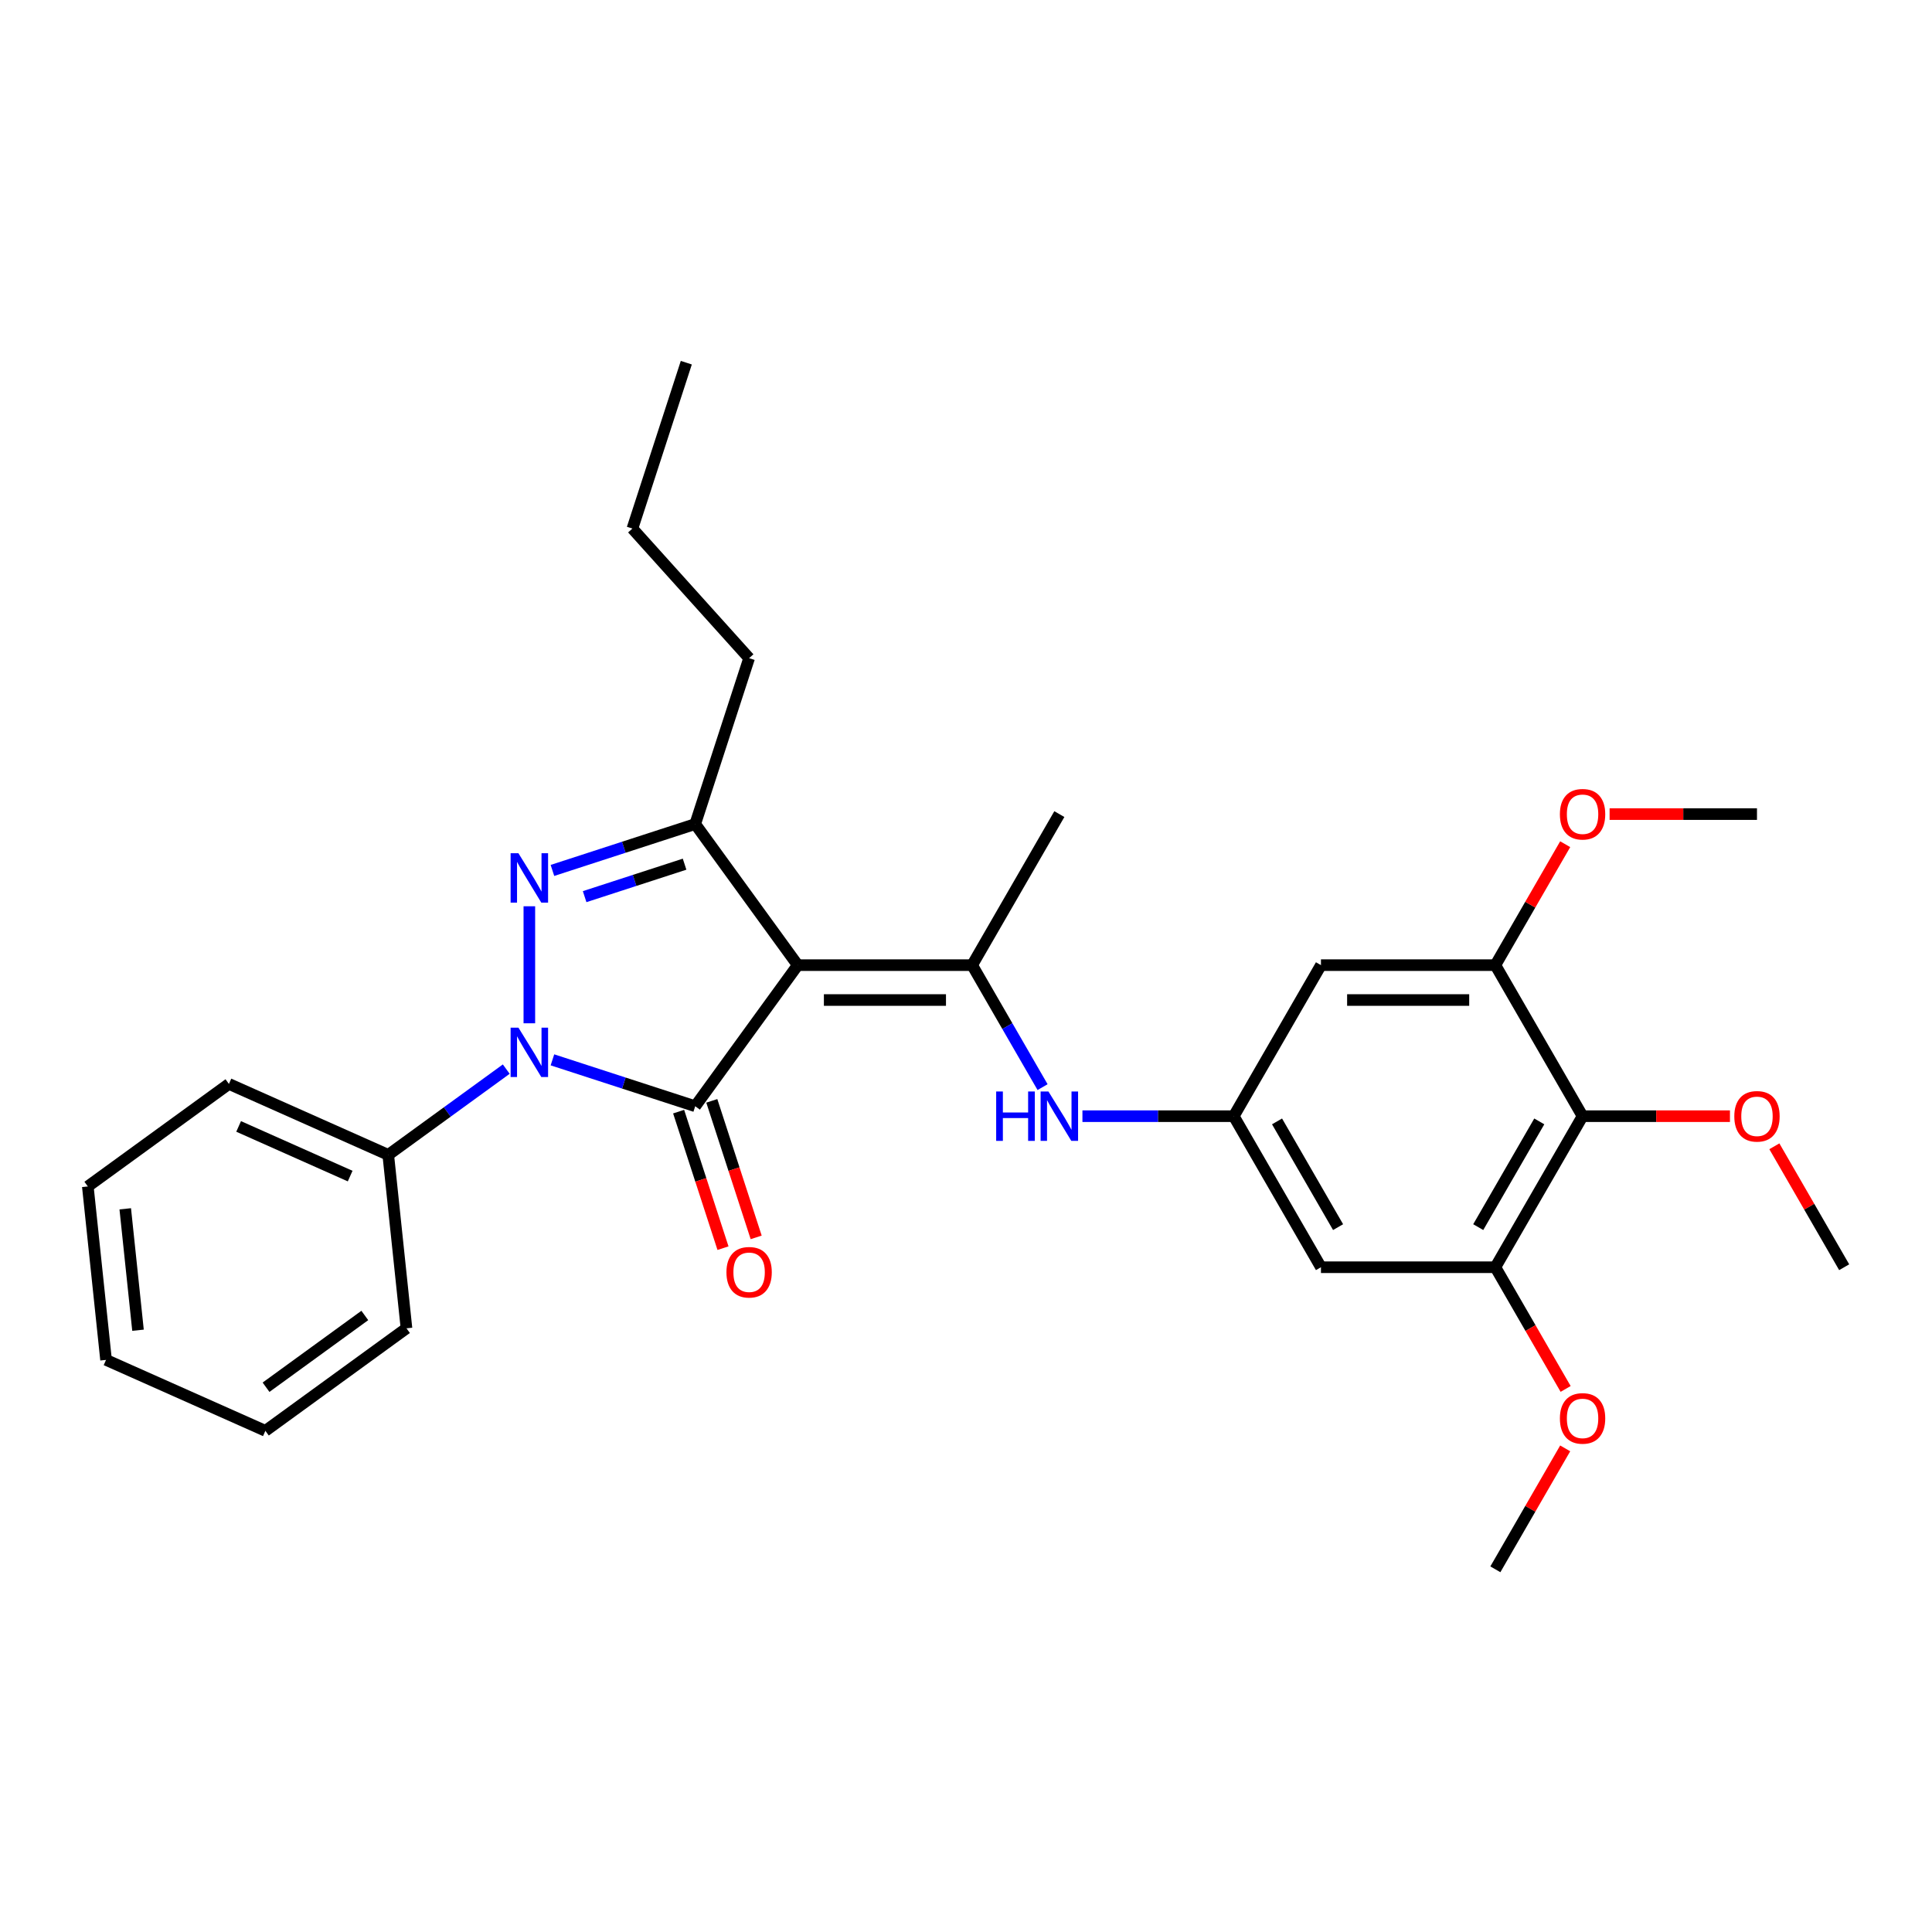 <?xml version='1.0' encoding='iso-8859-1'?>
<svg version='1.1' baseProfile='full'
              xmlns='http://www.w3.org/2000/svg'
                      xmlns:rdkit='http://www.rdkit.org/xml'
                      xmlns:xlink='http://www.w3.org/1999/xlink'
                  xml:space='preserve'
width='1000px' height='1000px' viewBox='0 0 1000 1000'>
<!-- END OF HEADER -->
<rect style='opacity:1.0;fill:#FFFFFF;stroke:none' width='1000' height='1000' x='0' y='0'> </rect>
<path class='bond-0' d='M 412.905,499.556 L 359.844,572.589' style='fill:none;fill-rule:evenodd;stroke:#000000;stroke-width:6px;stroke-linecap:butt;stroke-linejoin:miter;stroke-opacity:1' />
<path class='bond-3' d='M 412.905,499.556 L 359.844,426.524' style='fill:none;fill-rule:evenodd;stroke:#000000;stroke-width:6px;stroke-linecap:butt;stroke-linejoin:miter;stroke-opacity:1' />
<path class='bond-4' d='M 412.905,499.556 L 503.179,499.556' style='fill:none;fill-rule:evenodd;stroke:#000000;stroke-width:6px;stroke-linecap:butt;stroke-linejoin:miter;stroke-opacity:1' />
<path class='bond-4' d='M 426.446,517.611 L 489.638,517.611' style='fill:none;fill-rule:evenodd;stroke:#000000;stroke-width:6px;stroke-linecap:butt;stroke-linejoin:miter;stroke-opacity:1' />
<path class='bond-1' d='M 359.844,572.589 L 322.892,560.583' style='fill:none;fill-rule:evenodd;stroke:#000000;stroke-width:6px;stroke-linecap:butt;stroke-linejoin:miter;stroke-opacity:1' />
<path class='bond-1' d='M 322.892,560.583 L 285.941,548.577' style='fill:none;fill-rule:evenodd;stroke:#0000FF;stroke-width:6px;stroke-linecap:butt;stroke-linejoin:miter;stroke-opacity:1' />
<path class='bond-12' d='M 351.258,575.379 L 362.74,610.714' style='fill:none;fill-rule:evenodd;stroke:#000000;stroke-width:6px;stroke-linecap:butt;stroke-linejoin:miter;stroke-opacity:1' />
<path class='bond-12' d='M 362.74,610.714 L 374.221,646.05' style='fill:none;fill-rule:evenodd;stroke:#FF0000;stroke-width:6px;stroke-linecap:butt;stroke-linejoin:miter;stroke-opacity:1' />
<path class='bond-12' d='M 368.429,569.8 L 379.911,605.135' style='fill:none;fill-rule:evenodd;stroke:#000000;stroke-width:6px;stroke-linecap:butt;stroke-linejoin:miter;stroke-opacity:1' />
<path class='bond-12' d='M 379.911,605.135 L 391.392,640.471' style='fill:none;fill-rule:evenodd;stroke:#FF0000;stroke-width:6px;stroke-linecap:butt;stroke-linejoin:miter;stroke-opacity:1' />
<path class='bond-13' d='M 262.037,553.377 L 231.496,575.566' style='fill:none;fill-rule:evenodd;stroke:#0000FF;stroke-width:6px;stroke-linecap:butt;stroke-linejoin:miter;stroke-opacity:1' />
<path class='bond-13' d='M 231.496,575.566 L 200.956,597.754' style='fill:none;fill-rule:evenodd;stroke:#000000;stroke-width:6px;stroke-linecap:butt;stroke-linejoin:miter;stroke-opacity:1' />
<path class='bond-29' d='M 273.989,529.654 L 273.989,469.083' style='fill:none;fill-rule:evenodd;stroke:#0000FF;stroke-width:6px;stroke-linecap:butt;stroke-linejoin:miter;stroke-opacity:1' />
<path class='bond-2' d='M 285.941,450.536 L 322.892,438.53' style='fill:none;fill-rule:evenodd;stroke:#0000FF;stroke-width:6px;stroke-linecap:butt;stroke-linejoin:miter;stroke-opacity:1' />
<path class='bond-2' d='M 322.892,438.53 L 359.844,426.524' style='fill:none;fill-rule:evenodd;stroke:#000000;stroke-width:6px;stroke-linecap:butt;stroke-linejoin:miter;stroke-opacity:1' />
<path class='bond-2' d='M 302.606,464.105 L 328.472,455.701' style='fill:none;fill-rule:evenodd;stroke:#0000FF;stroke-width:6px;stroke-linecap:butt;stroke-linejoin:miter;stroke-opacity:1' />
<path class='bond-2' d='M 328.472,455.701 L 354.338,447.297' style='fill:none;fill-rule:evenodd;stroke:#000000;stroke-width:6px;stroke-linecap:butt;stroke-linejoin:miter;stroke-opacity:1' />
<path class='bond-17' d='M 359.844,426.524 L 387.74,340.669' style='fill:none;fill-rule:evenodd;stroke:#000000;stroke-width:6px;stroke-linecap:butt;stroke-linejoin:miter;stroke-opacity:1' />
<path class='bond-6' d='M 503.179,499.556 L 521.405,531.126' style='fill:none;fill-rule:evenodd;stroke:#000000;stroke-width:6px;stroke-linecap:butt;stroke-linejoin:miter;stroke-opacity:1' />
<path class='bond-6' d='M 521.405,531.126 L 539.632,562.696' style='fill:none;fill-rule:evenodd;stroke:#0000FF;stroke-width:6px;stroke-linecap:butt;stroke-linejoin:miter;stroke-opacity:1' />
<path class='bond-18' d='M 503.179,499.556 L 548.315,421.377' style='fill:none;fill-rule:evenodd;stroke:#000000;stroke-width:6px;stroke-linecap:butt;stroke-linejoin:miter;stroke-opacity:1' />
<path class='bond-5' d='M 819.135,577.735 L 773.999,655.915' style='fill:none;fill-rule:evenodd;stroke:#000000;stroke-width:6px;stroke-linecap:butt;stroke-linejoin:miter;stroke-opacity:1' />
<path class='bond-5' d='M 796.729,580.435 L 765.133,635.16' style='fill:none;fill-rule:evenodd;stroke:#000000;stroke-width:6px;stroke-linecap:butt;stroke-linejoin:miter;stroke-opacity:1' />
<path class='bond-14' d='M 819.135,577.735 L 857.276,577.735' style='fill:none;fill-rule:evenodd;stroke:#000000;stroke-width:6px;stroke-linecap:butt;stroke-linejoin:miter;stroke-opacity:1' />
<path class='bond-14' d='M 857.276,577.735 L 895.416,577.735' style='fill:none;fill-rule:evenodd;stroke:#FF0000;stroke-width:6px;stroke-linecap:butt;stroke-linejoin:miter;stroke-opacity:1' />
<path class='bond-30' d='M 819.135,577.735 L 773.999,499.556' style='fill:none;fill-rule:evenodd;stroke:#000000;stroke-width:6px;stroke-linecap:butt;stroke-linejoin:miter;stroke-opacity:1' />
<path class='bond-9' d='M 560.267,577.735 L 599.428,577.735' style='fill:none;fill-rule:evenodd;stroke:#0000FF;stroke-width:6px;stroke-linecap:butt;stroke-linejoin:miter;stroke-opacity:1' />
<path class='bond-9' d='M 599.428,577.735 L 638.589,577.735' style='fill:none;fill-rule:evenodd;stroke:#000000;stroke-width:6px;stroke-linecap:butt;stroke-linejoin:miter;stroke-opacity:1' />
<path class='bond-7' d='M 773.999,655.915 L 683.725,655.915' style='fill:none;fill-rule:evenodd;stroke:#000000;stroke-width:6px;stroke-linecap:butt;stroke-linejoin:miter;stroke-opacity:1' />
<path class='bond-16' d='M 773.999,655.915 L 792.184,687.412' style='fill:none;fill-rule:evenodd;stroke:#000000;stroke-width:6px;stroke-linecap:butt;stroke-linejoin:miter;stroke-opacity:1' />
<path class='bond-16' d='M 792.184,687.412 L 810.369,718.91' style='fill:none;fill-rule:evenodd;stroke:#FF0000;stroke-width:6px;stroke-linecap:butt;stroke-linejoin:miter;stroke-opacity:1' />
<path class='bond-8' d='M 773.999,499.556 L 683.725,499.556' style='fill:none;fill-rule:evenodd;stroke:#000000;stroke-width:6px;stroke-linecap:butt;stroke-linejoin:miter;stroke-opacity:1' />
<path class='bond-8' d='M 760.458,517.611 L 697.266,517.611' style='fill:none;fill-rule:evenodd;stroke:#000000;stroke-width:6px;stroke-linecap:butt;stroke-linejoin:miter;stroke-opacity:1' />
<path class='bond-15' d='M 773.999,499.556 L 792.069,468.258' style='fill:none;fill-rule:evenodd;stroke:#000000;stroke-width:6px;stroke-linecap:butt;stroke-linejoin:miter;stroke-opacity:1' />
<path class='bond-15' d='M 792.069,468.258 L 810.14,436.959' style='fill:none;fill-rule:evenodd;stroke:#FF0000;stroke-width:6px;stroke-linecap:butt;stroke-linejoin:miter;stroke-opacity:1' />
<path class='bond-10' d='M 638.589,577.735 L 683.725,499.556' style='fill:none;fill-rule:evenodd;stroke:#000000;stroke-width:6px;stroke-linecap:butt;stroke-linejoin:miter;stroke-opacity:1' />
<path class='bond-11' d='M 638.589,577.735 L 683.725,655.915' style='fill:none;fill-rule:evenodd;stroke:#000000;stroke-width:6px;stroke-linecap:butt;stroke-linejoin:miter;stroke-opacity:1' />
<path class='bond-11' d='M 660.995,580.435 L 692.591,635.16' style='fill:none;fill-rule:evenodd;stroke:#000000;stroke-width:6px;stroke-linecap:butt;stroke-linejoin:miter;stroke-opacity:1' />
<path class='bond-19' d='M 200.956,597.754 L 118.487,561.037' style='fill:none;fill-rule:evenodd;stroke:#000000;stroke-width:6px;stroke-linecap:butt;stroke-linejoin:miter;stroke-opacity:1' />
<path class='bond-19' d='M 181.242,608.741 L 123.514,583.038' style='fill:none;fill-rule:evenodd;stroke:#000000;stroke-width:6px;stroke-linecap:butt;stroke-linejoin:miter;stroke-opacity:1' />
<path class='bond-20' d='M 200.956,597.754 L 210.392,687.533' style='fill:none;fill-rule:evenodd;stroke:#000000;stroke-width:6px;stroke-linecap:butt;stroke-linejoin:miter;stroke-opacity:1' />
<path class='bond-21' d='M 918.405,593.317 L 936.475,624.616' style='fill:none;fill-rule:evenodd;stroke:#FF0000;stroke-width:6px;stroke-linecap:butt;stroke-linejoin:miter;stroke-opacity:1' />
<path class='bond-21' d='M 936.475,624.616 L 954.545,655.915' style='fill:none;fill-rule:evenodd;stroke:#000000;stroke-width:6px;stroke-linecap:butt;stroke-linejoin:miter;stroke-opacity:1' />
<path class='bond-22' d='M 833.128,421.377 L 871.268,421.377' style='fill:none;fill-rule:evenodd;stroke:#FF0000;stroke-width:6px;stroke-linecap:butt;stroke-linejoin:miter;stroke-opacity:1' />
<path class='bond-22' d='M 871.268,421.377 L 909.409,421.377' style='fill:none;fill-rule:evenodd;stroke:#000000;stroke-width:6px;stroke-linecap:butt;stroke-linejoin:miter;stroke-opacity:1' />
<path class='bond-23' d='M 810.14,749.675 L 792.069,780.974' style='fill:none;fill-rule:evenodd;stroke:#FF0000;stroke-width:6px;stroke-linecap:butt;stroke-linejoin:miter;stroke-opacity:1' />
<path class='bond-23' d='M 792.069,780.974 L 773.999,812.273' style='fill:none;fill-rule:evenodd;stroke:#000000;stroke-width:6px;stroke-linecap:butt;stroke-linejoin:miter;stroke-opacity:1' />
<path class='bond-24' d='M 387.74,340.669 L 327.335,273.582' style='fill:none;fill-rule:evenodd;stroke:#000000;stroke-width:6px;stroke-linecap:butt;stroke-linejoin:miter;stroke-opacity:1' />
<path class='bond-26' d='M 118.487,561.037 L 45.455,614.098' style='fill:none;fill-rule:evenodd;stroke:#000000;stroke-width:6px;stroke-linecap:butt;stroke-linejoin:miter;stroke-opacity:1' />
<path class='bond-27' d='M 210.392,687.533 L 137.36,740.595' style='fill:none;fill-rule:evenodd;stroke:#000000;stroke-width:6px;stroke-linecap:butt;stroke-linejoin:miter;stroke-opacity:1' />
<path class='bond-27' d='M 188.825,680.886 L 137.702,718.029' style='fill:none;fill-rule:evenodd;stroke:#000000;stroke-width:6px;stroke-linecap:butt;stroke-linejoin:miter;stroke-opacity:1' />
<path class='bond-25' d='M 327.335,273.582 L 355.231,187.727' style='fill:none;fill-rule:evenodd;stroke:#000000;stroke-width:6px;stroke-linecap:butt;stroke-linejoin:miter;stroke-opacity:1' />
<path class='bond-31' d='M 45.455,614.098 L 54.891,703.877' style='fill:none;fill-rule:evenodd;stroke:#000000;stroke-width:6px;stroke-linecap:butt;stroke-linejoin:miter;stroke-opacity:1' />
<path class='bond-31' d='M 64.826,625.678 L 71.431,688.523' style='fill:none;fill-rule:evenodd;stroke:#000000;stroke-width:6px;stroke-linecap:butt;stroke-linejoin:miter;stroke-opacity:1' />
<path class='bond-28' d='M 137.36,740.595 L 54.891,703.877' style='fill:none;fill-rule:evenodd;stroke:#000000;stroke-width:6px;stroke-linecap:butt;stroke-linejoin:miter;stroke-opacity:1' />
<path  class='atom-2' d='M 268.338 531.91
L 276.715 545.451
Q 277.546 546.787, 278.882 549.207
Q 280.218 551.626, 280.29 551.771
L 280.29 531.91
L 283.684 531.91
L 283.684 557.476
L 280.182 557.476
L 271.19 542.671
Q 270.143 540.938, 269.024 538.952
Q 267.94 536.966, 267.615 536.352
L 267.615 557.476
L 264.293 557.476
L 264.293 531.91
L 268.338 531.91
' fill='#0000FF'/>
<path  class='atom-3' d='M 268.338 441.637
L 276.715 455.178
Q 277.546 456.514, 278.882 458.933
Q 280.218 461.353, 280.29 461.497
L 280.29 441.637
L 283.684 441.637
L 283.684 467.202
L 280.182 467.202
L 271.19 452.398
Q 270.143 450.664, 269.024 448.678
Q 267.94 446.692, 267.615 446.079
L 267.615 467.202
L 264.293 467.202
L 264.293 441.637
L 268.338 441.637
' fill='#0000FF'/>
<path  class='atom-7' d='M 515.618 564.953
L 519.085 564.953
L 519.085 575.822
L 532.156 575.822
L 532.156 564.953
L 535.623 564.953
L 535.623 590.518
L 532.156 590.518
L 532.156 578.71
L 519.085 578.71
L 519.085 590.518
L 515.618 590.518
L 515.618 564.953
' fill='#0000FF'/>
<path  class='atom-7' d='M 542.664 564.953
L 551.042 578.494
Q 551.872 579.83, 553.208 582.249
Q 554.544 584.668, 554.616 584.813
L 554.616 564.953
L 558.011 564.953
L 558.011 590.518
L 554.508 590.518
L 545.517 575.713
Q 544.47 573.98, 543.35 571.994
Q 542.267 570.008, 541.942 569.394
L 541.942 590.518
L 538.62 590.518
L 538.62 564.953
L 542.664 564.953
' fill='#0000FF'/>
<path  class='atom-13' d='M 376.004 658.516
Q 376.004 652.378, 379.038 648.947
Q 382.071 645.517, 387.74 645.517
Q 393.409 645.517, 396.442 648.947
Q 399.475 652.378, 399.475 658.516
Q 399.475 664.727, 396.406 668.266
Q 393.337 671.769, 387.74 671.769
Q 382.107 671.769, 379.038 668.266
Q 376.004 664.763, 376.004 658.516
M 387.74 668.88
Q 391.64 668.88, 393.734 666.28
Q 395.864 663.644, 395.864 658.516
Q 395.864 653.497, 393.734 650.97
Q 391.64 648.406, 387.74 648.406
Q 383.84 648.406, 381.71 650.933
Q 379.615 653.461, 379.615 658.516
Q 379.615 663.68, 381.71 666.28
Q 383.84 668.88, 387.74 668.88
' fill='#FF0000'/>
<path  class='atom-15' d='M 897.673 577.808
Q 897.673 571.669, 900.706 568.239
Q 903.74 564.808, 909.409 564.808
Q 915.078 564.808, 918.111 568.239
Q 921.144 571.669, 921.144 577.808
Q 921.144 584.019, 918.075 587.557
Q 915.006 591.06, 909.409 591.06
Q 903.776 591.06, 900.706 587.557
Q 897.673 584.055, 897.673 577.808
M 909.409 588.171
Q 913.309 588.171, 915.403 585.571
Q 917.533 582.935, 917.533 577.808
Q 917.533 572.789, 915.403 570.261
Q 913.309 567.697, 909.409 567.697
Q 905.509 567.697, 903.379 570.225
Q 901.284 572.752, 901.284 577.808
Q 901.284 582.971, 903.379 585.571
Q 905.509 588.171, 909.409 588.171
' fill='#FF0000'/>
<path  class='atom-16' d='M 807.4 421.45
Q 807.4 415.311, 810.433 411.881
Q 813.466 408.45, 819.135 408.45
Q 824.805 408.45, 827.838 411.881
Q 830.871 415.311, 830.871 421.45
Q 830.871 427.66, 827.802 431.199
Q 824.732 434.702, 819.135 434.702
Q 813.502 434.702, 810.433 431.199
Q 807.4 427.697, 807.4 421.45
M 819.135 431.813
Q 823.035 431.813, 825.13 429.213
Q 827.26 426.577, 827.26 421.45
Q 827.26 416.43, 825.13 413.903
Q 823.035 411.339, 819.135 411.339
Q 815.236 411.339, 813.105 413.867
Q 811.011 416.394, 811.011 421.45
Q 811.011 426.613, 813.105 429.213
Q 815.236 431.813, 819.135 431.813
' fill='#FF0000'/>
<path  class='atom-17' d='M 807.4 734.166
Q 807.4 728.027, 810.433 724.597
Q 813.466 721.166, 819.135 721.166
Q 824.805 721.166, 827.838 724.597
Q 830.871 728.027, 830.871 734.166
Q 830.871 740.377, 827.802 743.915
Q 824.732 747.418, 819.135 747.418
Q 813.502 747.418, 810.433 743.915
Q 807.4 740.413, 807.4 734.166
M 819.135 744.529
Q 823.035 744.529, 825.13 741.929
Q 827.26 739.293, 827.26 734.166
Q 827.26 729.147, 825.13 726.619
Q 823.035 724.055, 819.135 724.055
Q 815.236 724.055, 813.105 726.583
Q 811.011 729.11, 811.011 734.166
Q 811.011 739.329, 813.105 741.929
Q 815.236 744.529, 819.135 744.529
' fill='#FF0000'/>
</svg>
